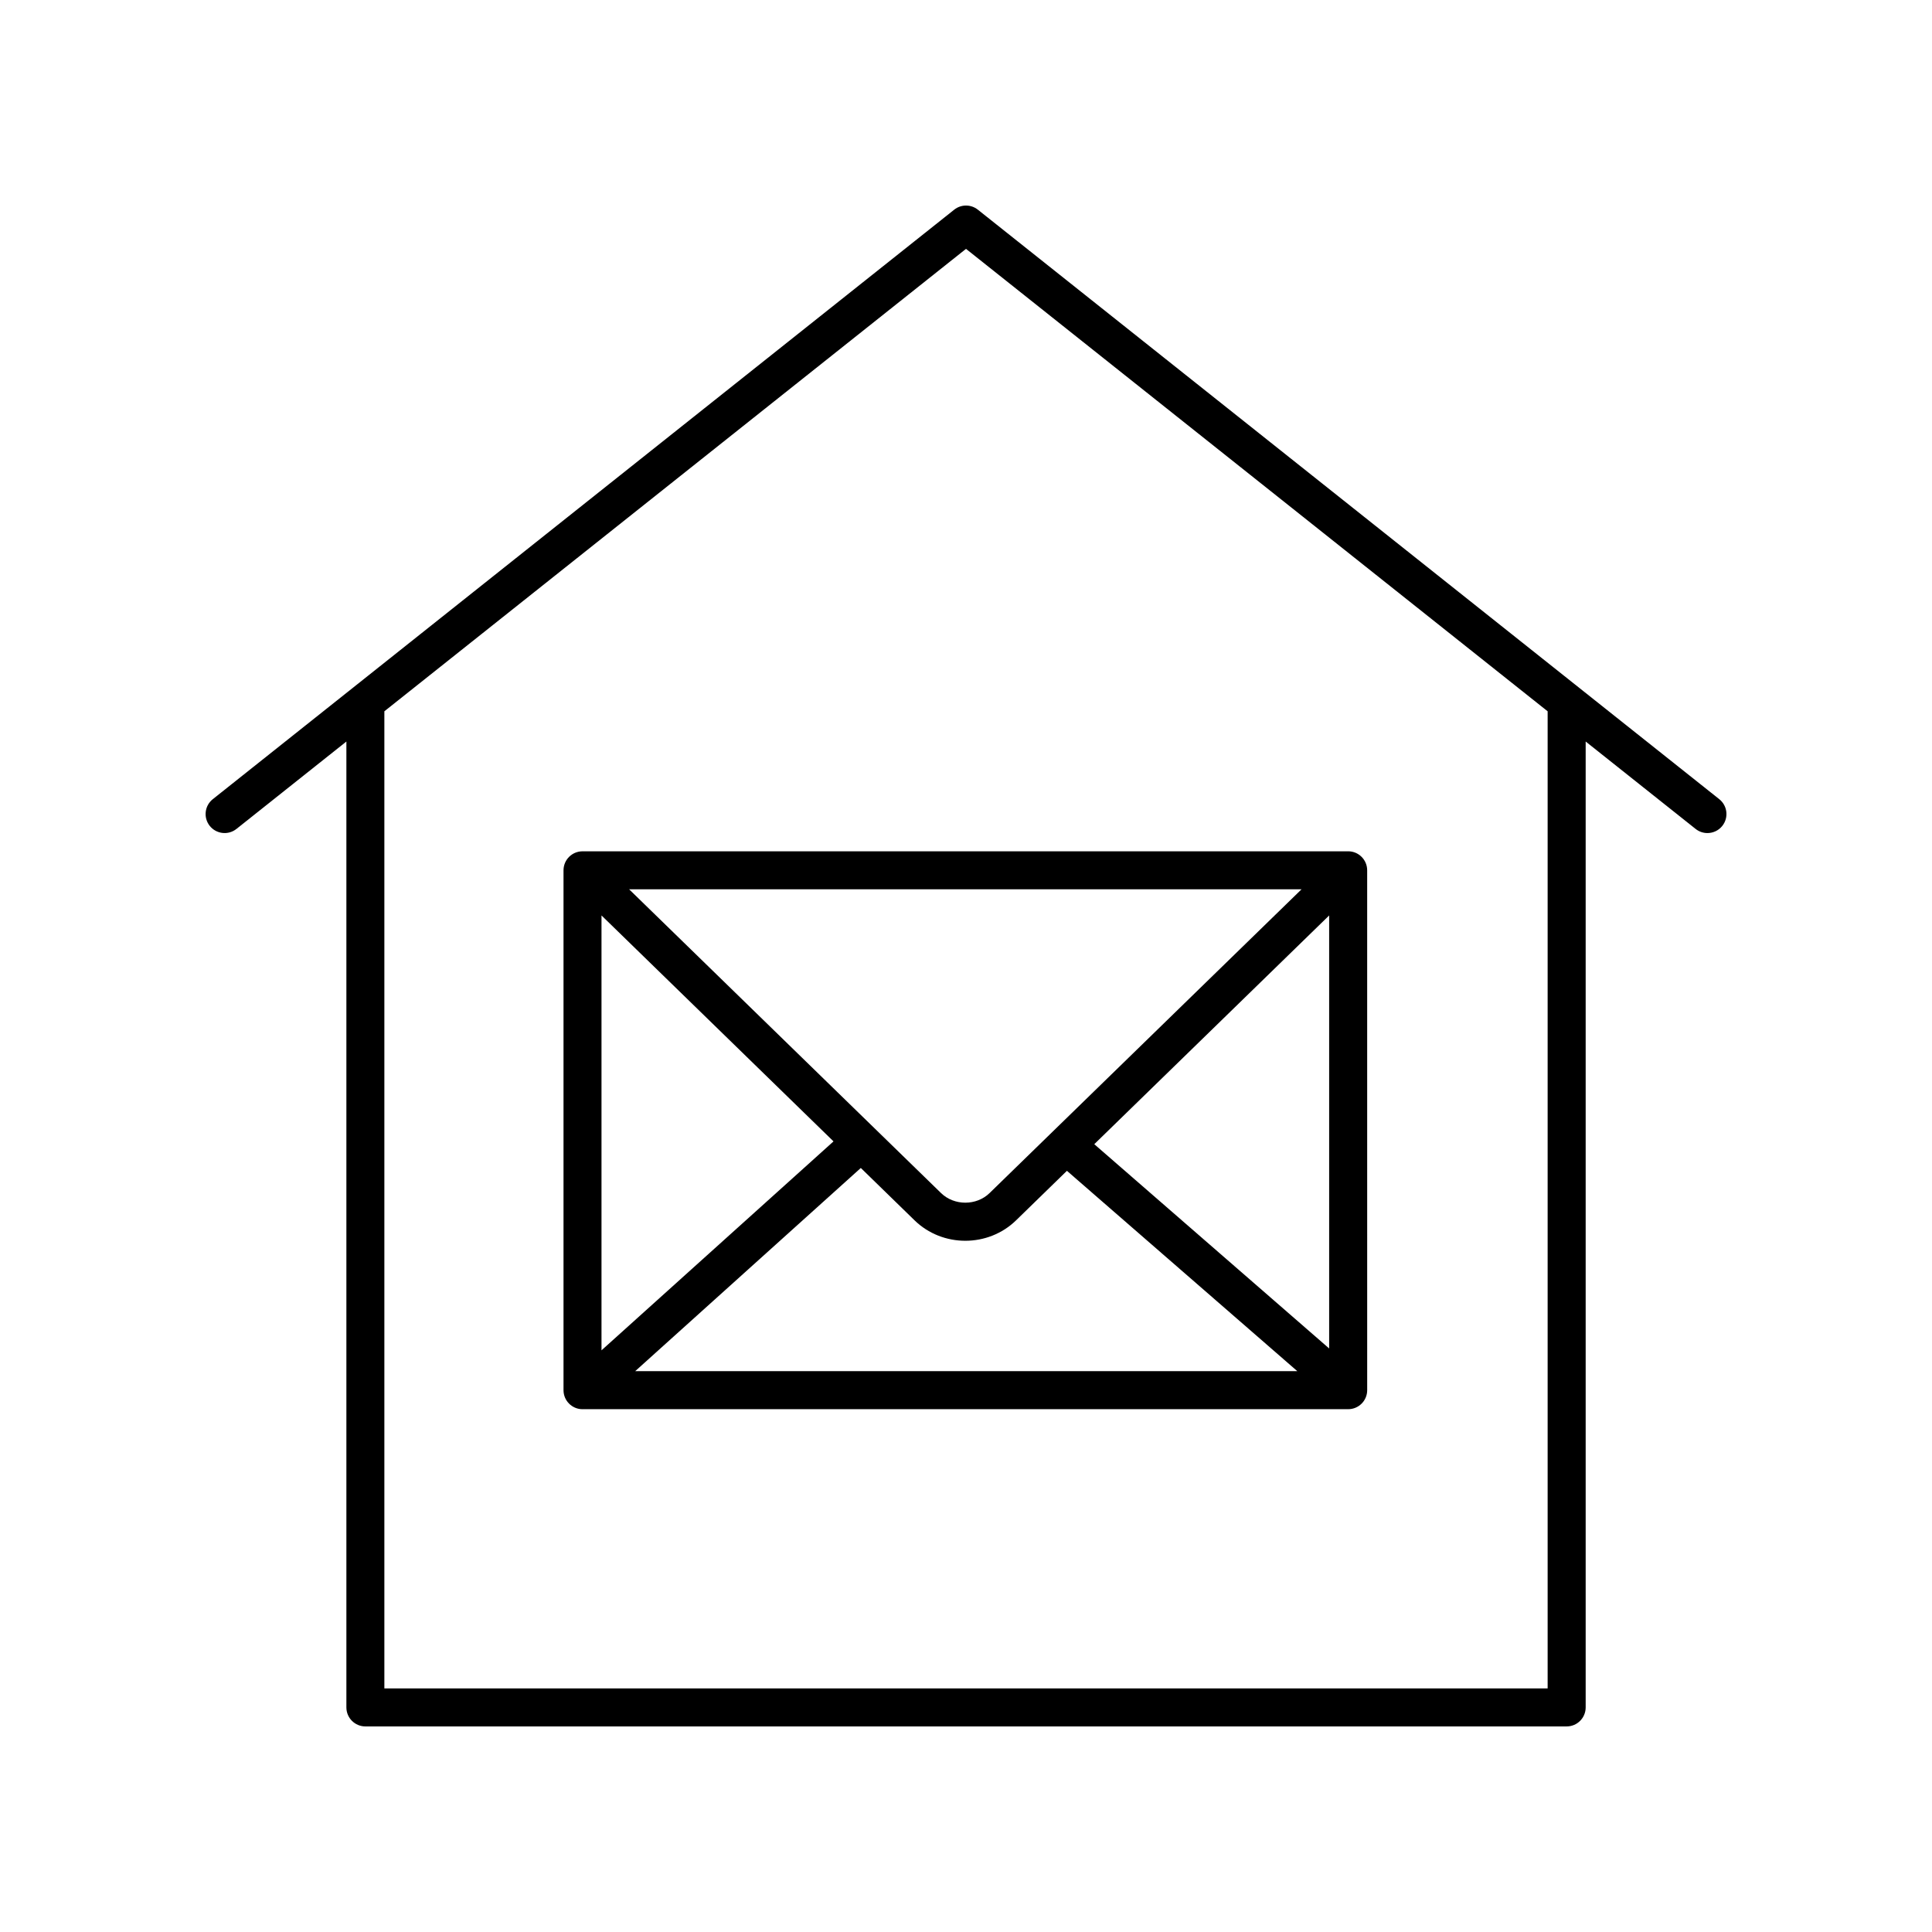 <?xml version="1.0" encoding="UTF-8"?>
<!-- Uploaded to: ICON Repo, www.svgrepo.com, Generator: ICON Repo Mixer Tools -->
<svg fill="#000000" width="800px" height="800px" version="1.1" viewBox="144 144 512 512" xmlns="http://www.w3.org/2000/svg">
 <g>
  <path d="m298.37 517.45h202.91c2.785 0 5.039-2.254 5.039-5.039l-0.004-137.77c0-2.781-2.254-5.039-5.039-5.039l-202.9 0.004c-2.785 0-5.039 2.254-5.039 5.039v137.77c0 2.781 2.254 5.039 5.039 5.039zm197.87-16.094-62.246-54.133 62.246-60.617zm-109.88-33.961c3.711 3.617 8.586 5.422 13.461 5.422s9.75-1.809 13.457-5.422l13.469-13.117 61.055 53.094h-175.47l59.793-53.848zm19.887-7.219c-3.488 3.398-9.371 3.394-12.859 0l-82.66-80.5h178.19zm-41.359-13.695-61.484 55.371v-115.25z"/>
  <path d="m240.82 601.52h318.36c2.785 0 5.039-2.254 5.039-5.039v-255.97l29.137 23.164c0.926 0.738 2.031 1.094 3.129 1.094 1.484 0 2.953-0.652 3.949-1.902 1.727-2.18 1.367-5.348-0.812-7.078l-196.48-156.22c-1.832-1.461-4.438-1.461-6.269 0l-196.48 156.22c-2.18 1.73-2.539 4.898-0.812 7.078 1.73 2.168 4.898 2.543 7.078 0.809l29.137-23.164v255.97c0 2.781 2.254 5.039 5.039 5.039zm159.18-391.57 154.14 122.55v258.95h-308.28v-258.95z"/>
 </g>
</svg>